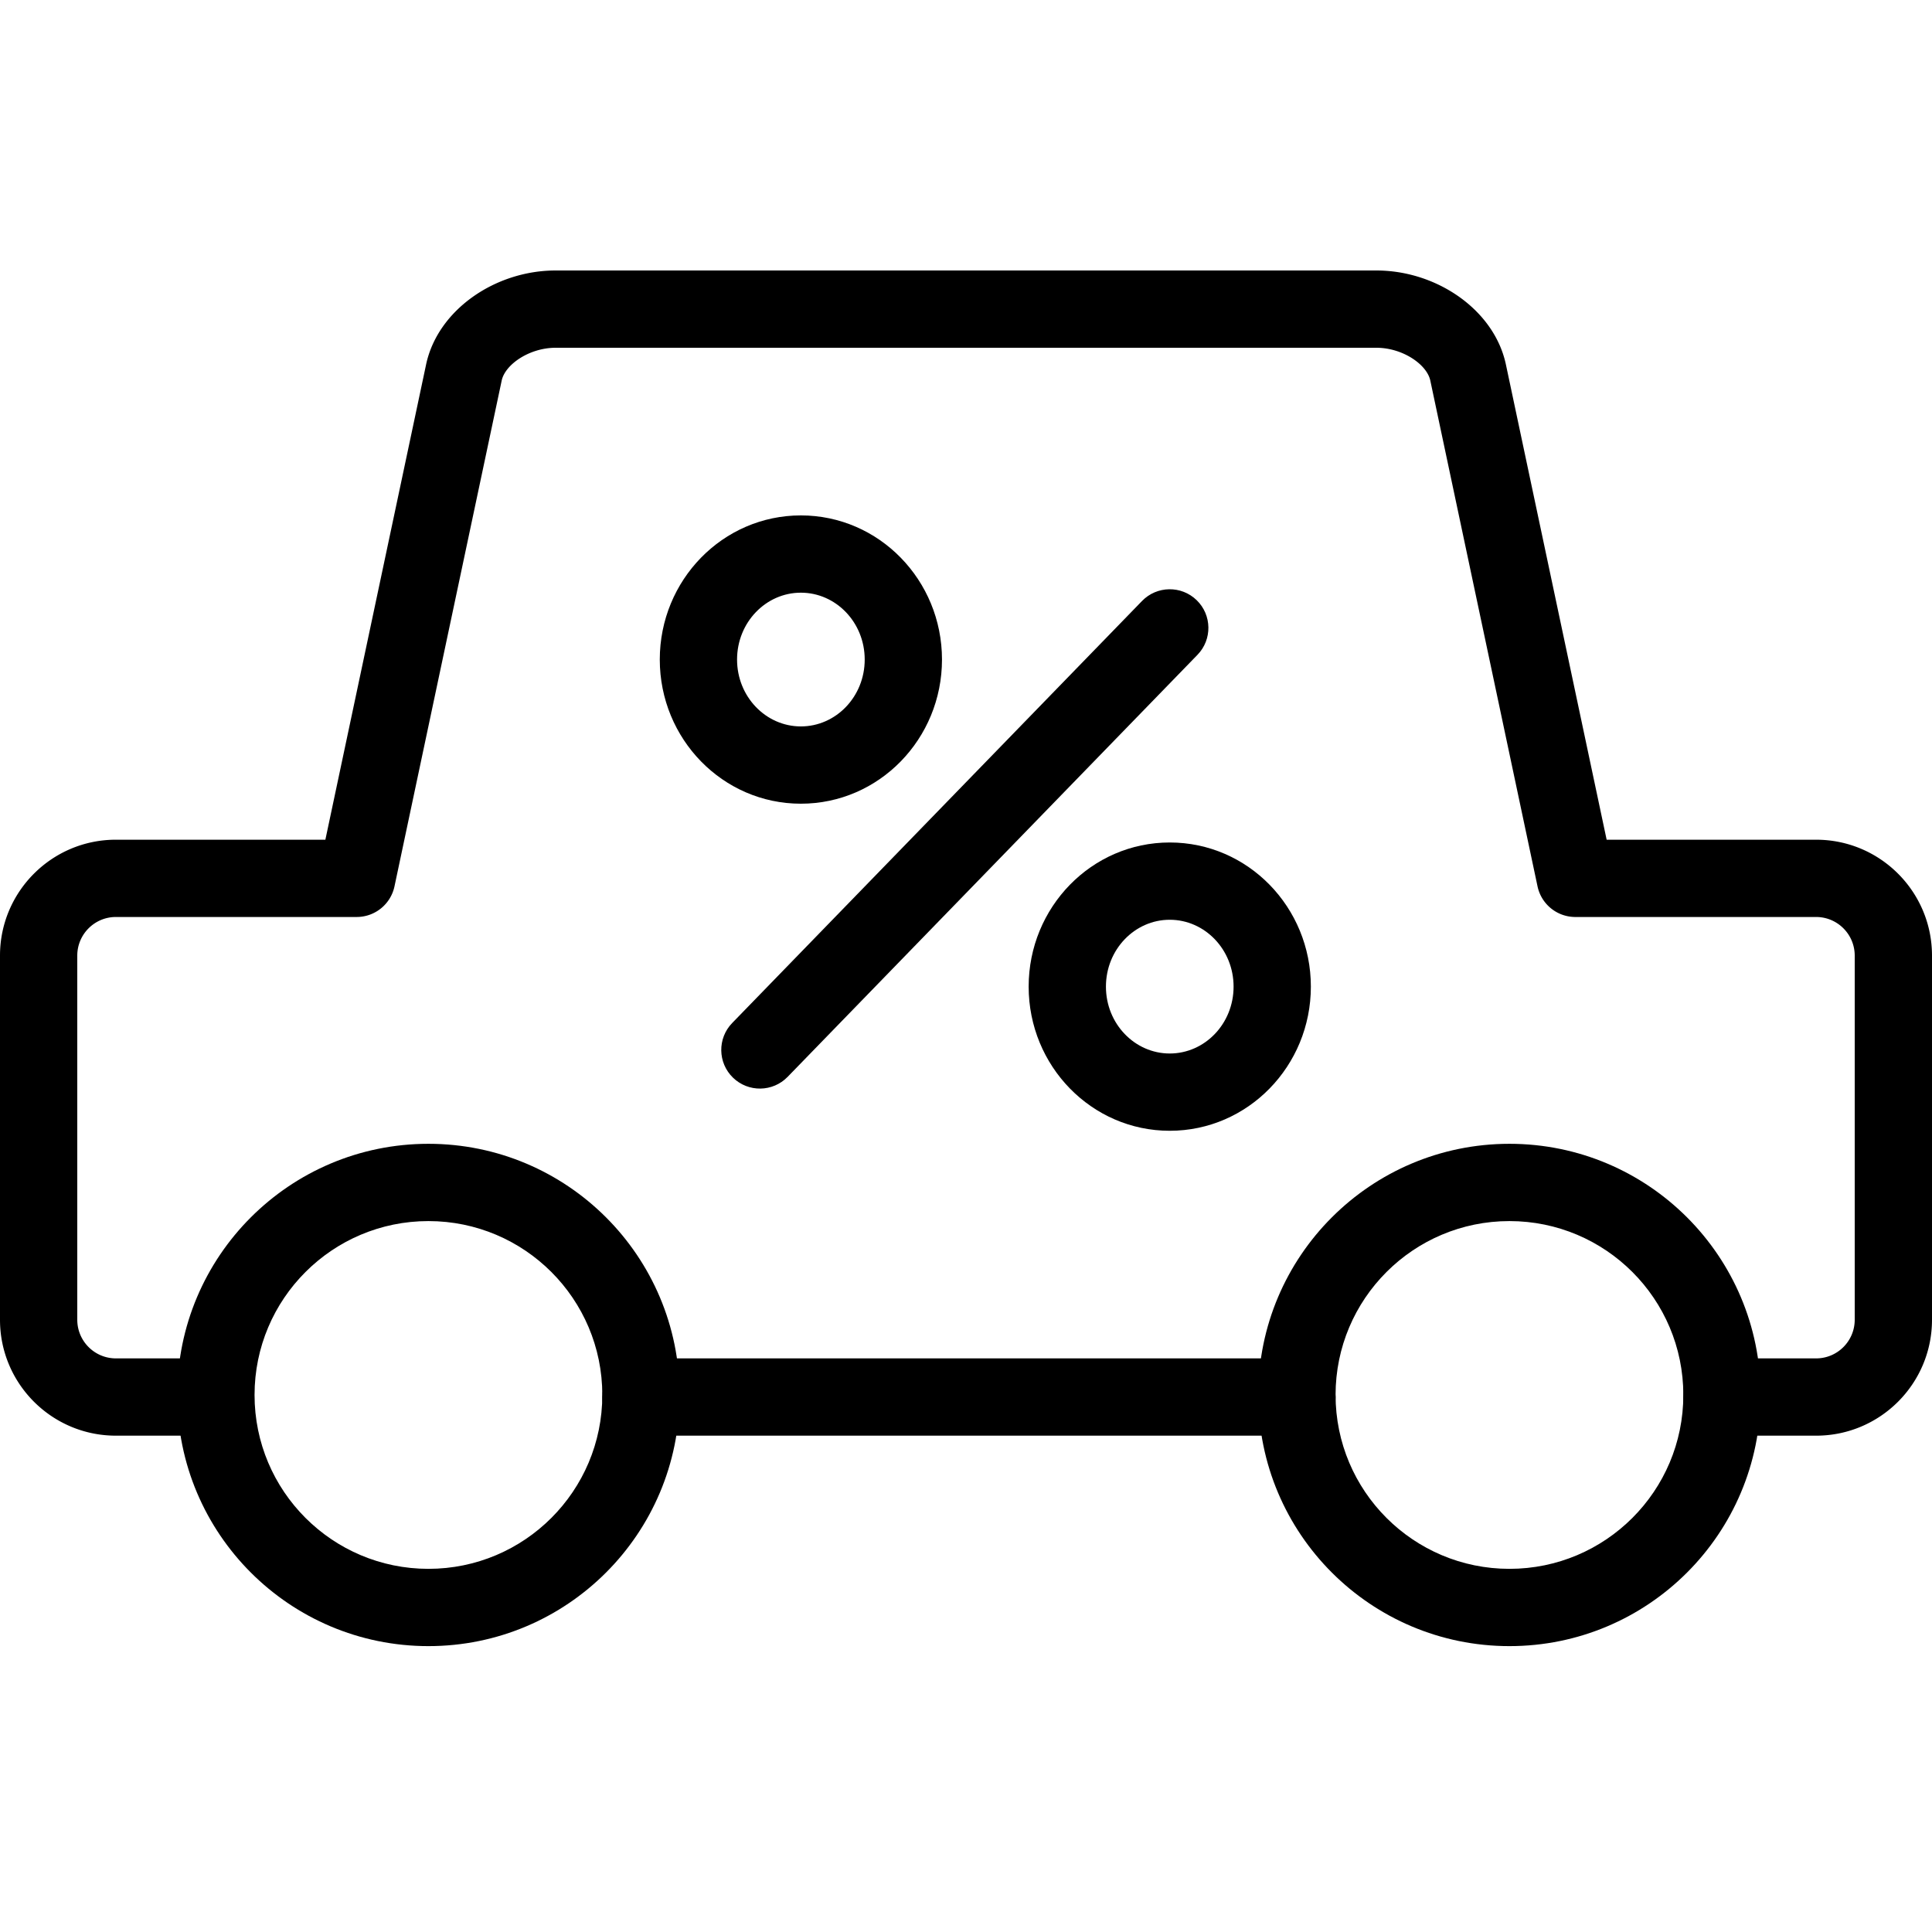 <?xml version="1.0" encoding="utf-8"?>
<svg fill="#000000" width="800px" height="800px" viewBox="0 0 1024 1024" xmlns="http://www.w3.org/2000/svg"><path d="M892.198 739.359c0-50.897-41.263-92.16-92.16-92.16s-92.16 41.263-92.16 92.16 41.263 92.16 92.16 92.16 92.16-41.263 92.16-92.16zm40.96 0c0 73.519-59.601 133.12-133.12 133.12s-133.12-59.601-133.12-133.12 59.601-133.12 133.12-133.12 133.12 59.601 133.12 133.12zm-613.921 0c0-50.897-41.263-92.16-92.16-92.16s-92.16 41.263-92.16 92.16 41.263 92.16 92.16 92.16 92.16-41.263 92.16-92.16zm40.96 0c0 73.519-59.601 133.12-133.12 133.12s-133.12-59.601-133.12-133.12 59.601-133.12 133.12-133.12 133.12 59.601 133.12 133.12z"/><path d="M798.162 193.211c-6.124-28.891-36.57-49.851-68.675-49.851H294.512c-32.099 0-62.534 20.955-68.673 49.84l-53.383 251.861H61.439c-33.931 0-61.44 27.509-61.44 61.44v192.993c0 33.931 27.509 61.44 61.44 61.44h43.96c11.311 0 20.48-9.169 20.48-20.48s-9.169-20.48-20.48-20.48h-43.96c-11.309 0-20.48-9.171-20.48-20.48V506.501c0-11.309 9.171-20.48 20.48-20.48H189.05a20.48 20.48 0 0020.035-16.233l56.822-268.083c1.814-8.536 14.665-17.384 28.605-17.384h434.975c13.942 0 26.796 8.849 28.605 17.385l56.832 268.083a20.48 20.48 0 0020.035 16.233H962.56c11.309 0 20.48 9.171 20.48 20.48v192.993c0 11.309-9.171 20.48-20.48 20.48h-49.879c-11.311 0-20.48 9.169-20.48 20.48s9.169 20.48 20.48 20.48h49.879c33.931 0 61.44-27.509 61.44-61.44V506.502c0-33.931-27.509-61.44-61.44-61.44H851.553l-53.391-251.85z"/><path d="M339.71 760.934h347.689c11.311 0 20.48-9.169 20.48-20.48s-9.169-20.48-20.48-20.48H339.71c-11.311 0-20.48 9.169-20.48 20.48s9.169 20.48 20.48 20.48zm118.603-411.359c0-19.708-15.279-35.441-33.833-35.441-18.544 0-33.823 15.734-33.823 35.441s15.278 35.441 33.823 35.441c18.554 0 33.833-15.733 33.833-35.441zm40.96 0c0 42.065-33.345 76.401-74.793 76.401-41.44 0-74.783-34.338-74.783-76.401s33.343-76.401 74.783-76.401c41.448 0 74.793 34.335 74.793 76.401zm154.551 173.359c0-19.708-15.279-35.441-33.833-35.441-18.544 0-33.823 15.734-33.823 35.441s15.278 35.441 33.823 35.441c18.554 0 33.833-15.733 33.833-35.441zm40.96 0c0 42.065-33.345 76.401-74.793 76.401-41.44 0-74.783-34.338-74.783-76.401s33.343-76.401 74.783-76.401c41.448 0 74.793 34.335 74.793 76.401zm-89.481-204.403L388.072 542.224c-7.88 8.114-7.69 21.08.424 28.96s21.08 7.69 28.96-.424l217.231-223.693c7.88-8.114 7.69-21.08-.424-28.96s-21.08-7.69-28.96.424z"/></svg>